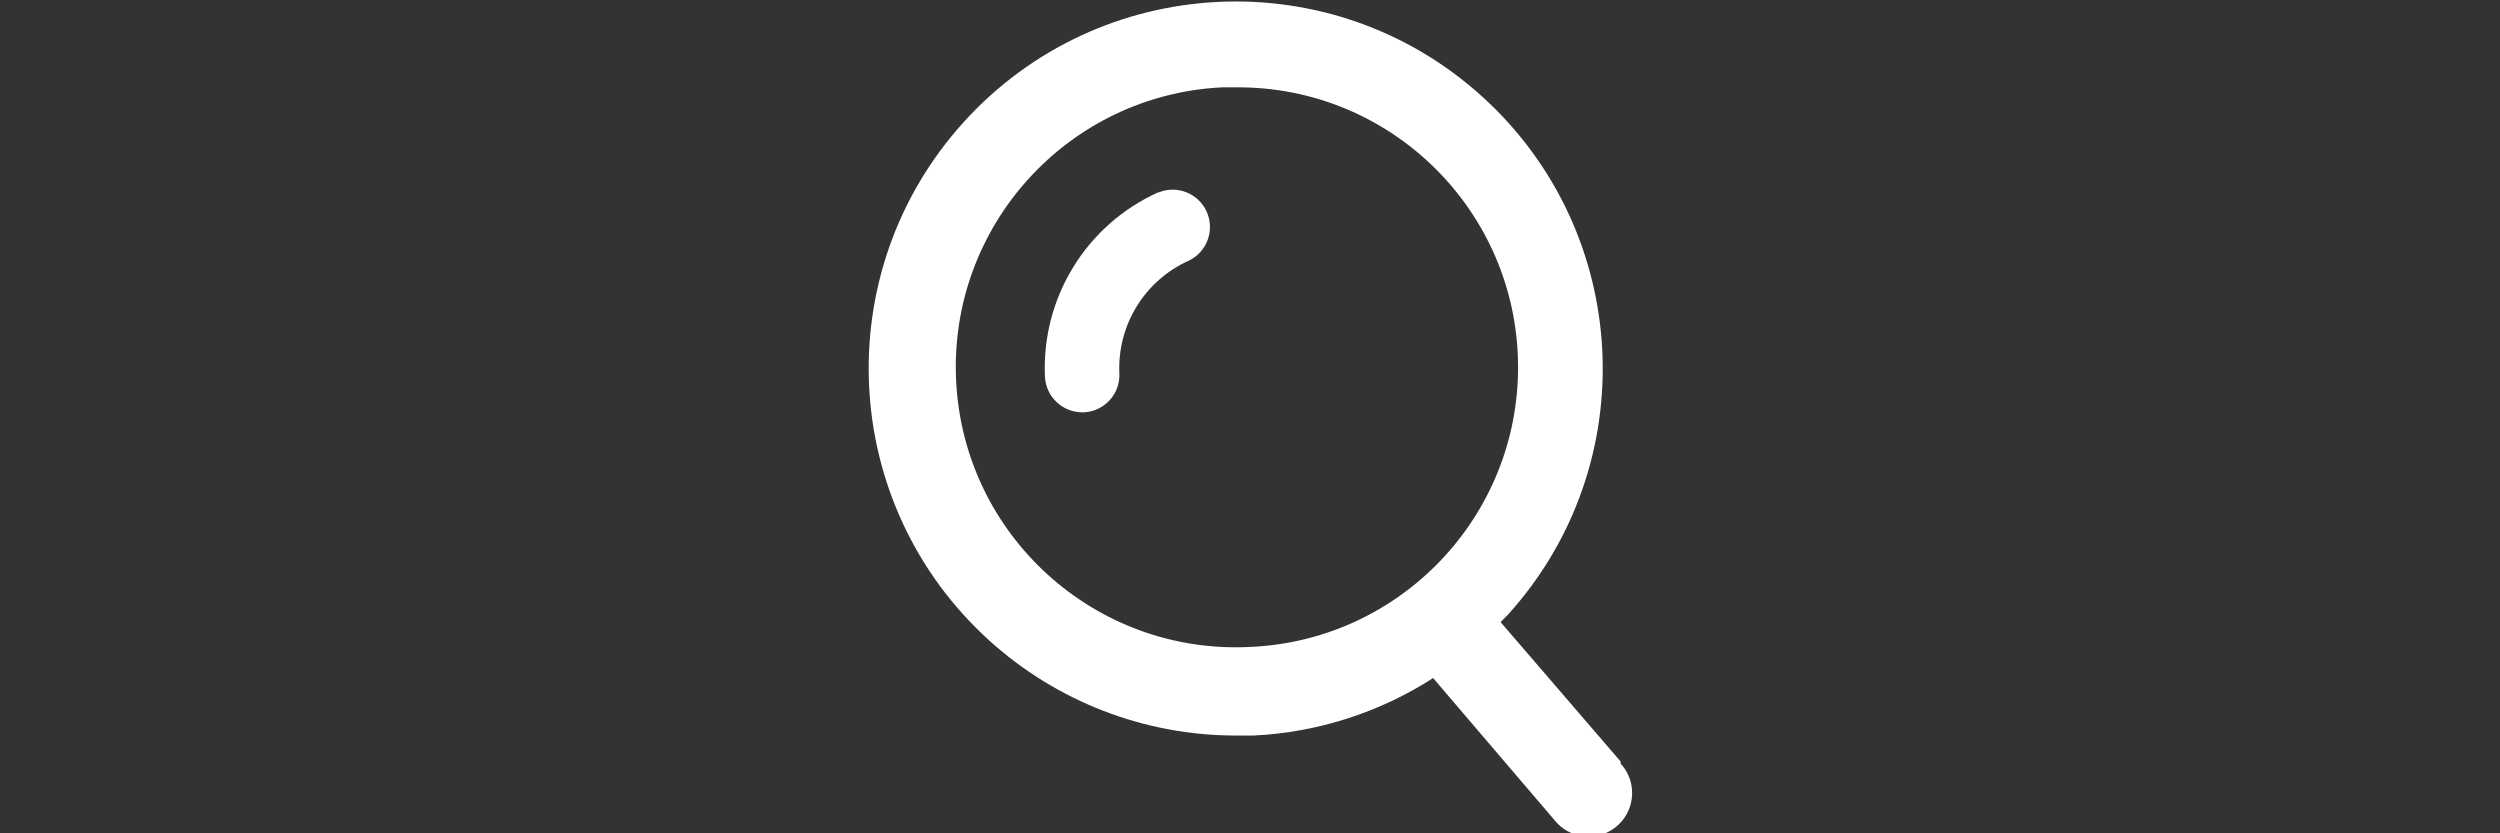 <?xml version="1.0" encoding="utf-8"?>
<!-- Generator: Adobe Illustrator 15.0.2, SVG Export Plug-In . SVG Version: 6.00 Build 0)  -->
<!DOCTYPE svg PUBLIC "-//W3C//DTD SVG 1.1//EN" "http://www.w3.org/Graphics/SVG/1.1/DTD/svg11.dtd">
<svg version="1.1" id="Warstwa_1" xmlns="http://www.w3.org/2000/svg" xmlns:xlink="http://www.w3.org/1999/xlink" x="0px" y="0px"
	 width="850.391px" height="283.46px" viewBox="0 0 850.391 283.46" enable-background="new 0 0 850.391 283.46"
	 xml:space="preserve">
<rect x="0" y="0" width="850.391" height="283.46" fill="#333333" stroke="none"/>
<title>lupa-OVER</title>
<g id="Layer_2">
	<g id="Calque_1">
		<path fill="#FFFFFF" d="M551.309,259.083l-40.882-47.482l2.455-2.455c46.277-51.111,42.359-130.062-8.752-176.339
			c-51.111-46.278-130.062-42.36-176.34,8.751c-46.278,51.112-42.359,130.062,8.752,176.34
			c22.945,20.775,52.79,32.285,83.743,32.299h6.179c21.704-1.059,42.748-7.801,61.025-19.553l41.22,48.245
			c5.045,6.44,14.355,7.57,20.795,2.525s7.57-14.354,2.525-20.794c-0.255-0.326-0.524-0.641-0.806-0.944L551.309,259.083z
			 M425.11,220.064c-52.565,2.595-97.281-37.914-99.875-90.48c-2.595-52.565,37.915-97.281,90.48-99.875h4.739
			c52.588-0.388,95.533,41.927,95.921,94.515C516.756,175.545,476.39,217.935,425.11,220.064z"/>
		<path fill="#FFFFFF" d="M393.963,65.427c-24.478,11.039-39.74,35.896-38.512,62.718c0.317,6.78,5.909,12.111,12.696,12.104h0.678
			c6.947-0.409,12.271-6.336,11.934-13.288c-0.723-16.366,8.599-31.52,23.53-38.257c6.344-2.987,9.065-10.551,6.079-16.895
			c-2.897-6.156-10.133-8.933-16.405-6.297V65.427z"/>
	</g>
</g>
</svg>
